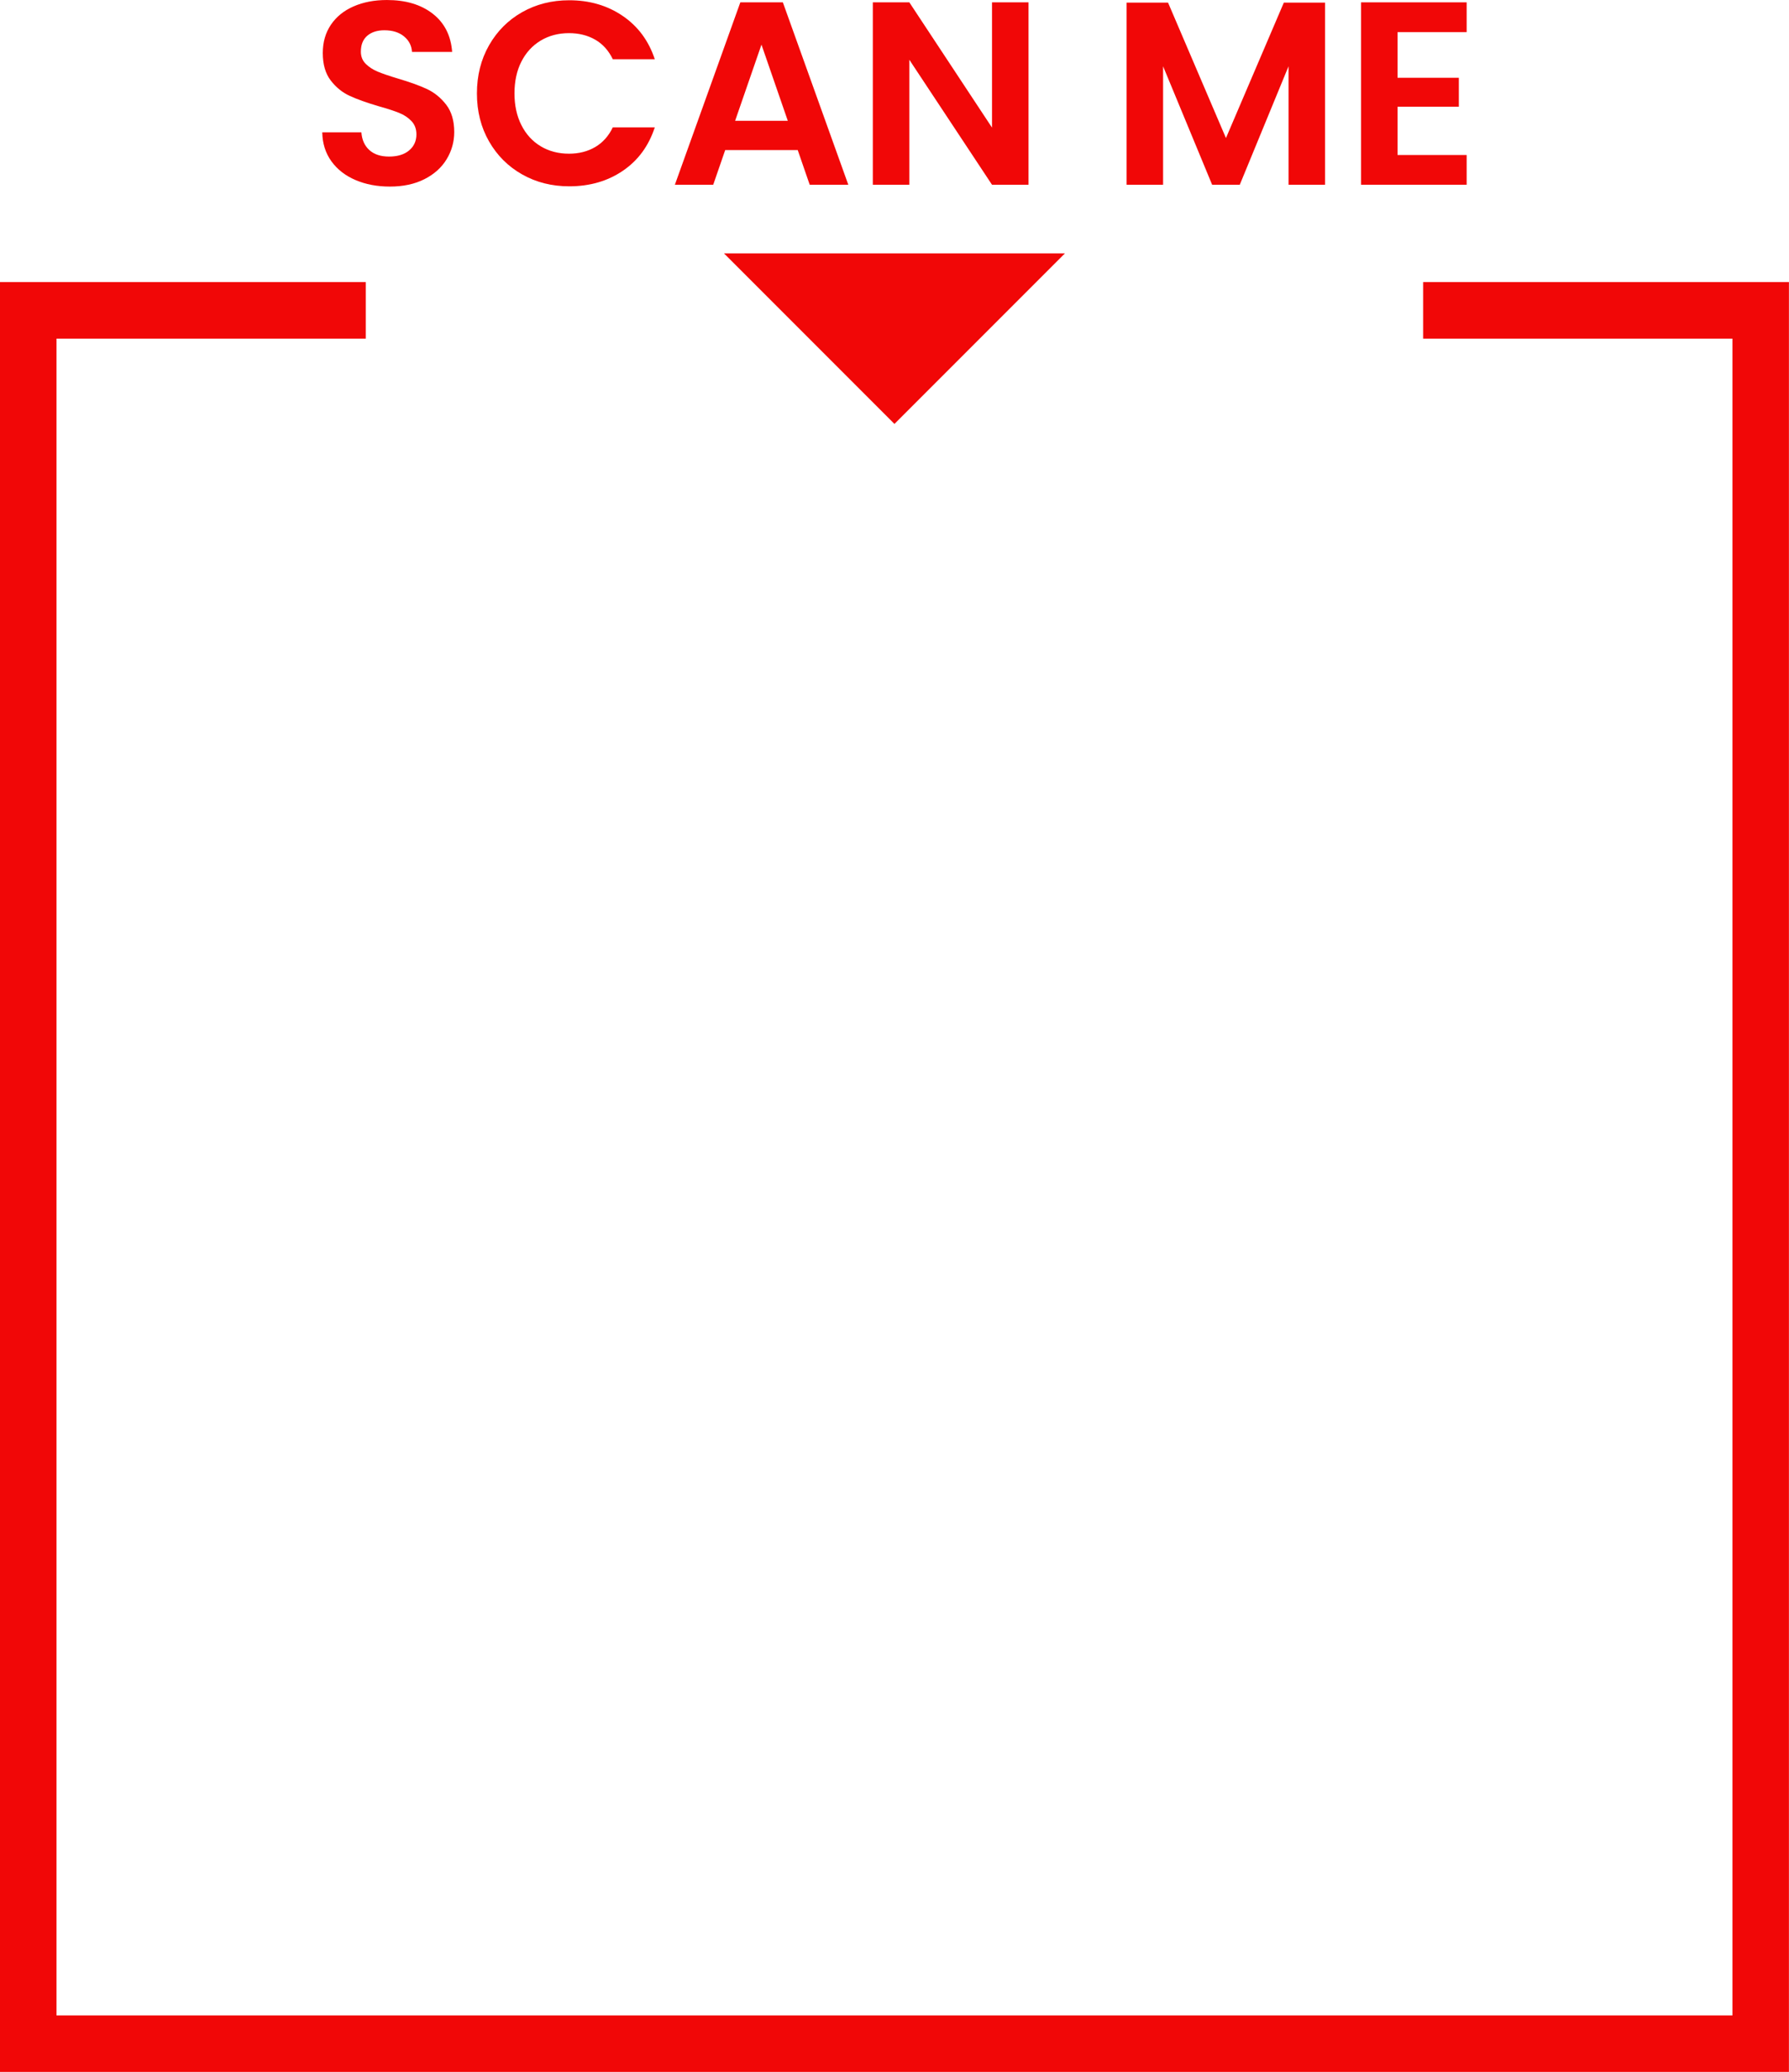 <?xml version="1.0" encoding="UTF-8" standalone="no"?><svg xmlns="http://www.w3.org/2000/svg" xmlns:xlink="http://www.w3.org/1999/xlink" fill="#000000" height="586.3" preserveAspectRatio="xMidYMid meet" version="1" viewBox="0.0 0.0 506.5 586.3" width="506.5" zoomAndPan="magnify"><defs><clipPath id="a"><path d="M 0 79 L 506.48 79 L 506.48 586.309 L 0 586.309 Z M 0 79"/></clipPath></defs><g><g clip-path="url(#a)" id="change1_8"><path d="M 402.91 79.828 L 402.91 95.828 L 490.48 95.828 L 490.48 570.309 L 16 570.309 L 16 95.828 L 103.57 95.828 L 103.57 79.828 L 0 79.828 L 0 586.309 L 506.48 586.309 L 506.48 79.828 L 402.91 79.828" fill="#f10707"/></g><g id="change1_1"><path d="M 100.656 50.949 C 97.777 49.723 95.496 47.949 93.824 45.637 C 92.152 43.32 91.289 40.59 91.238 37.438 L 102.316 37.438 C 102.465 39.555 103.215 41.23 104.566 42.461 C 105.922 43.691 107.781 44.305 110.145 44.305 C 112.555 44.305 114.449 43.727 115.828 42.57 C 117.207 41.414 117.895 39.898 117.895 38.027 C 117.895 36.504 117.43 35.246 116.492 34.262 C 115.559 33.277 114.387 32.504 112.984 31.938 C 111.582 31.371 109.648 30.742 107.188 30.055 C 103.84 29.07 101.121 28.098 99.031 27.137 C 96.938 26.18 95.141 24.727 93.641 22.781 C 92.137 20.836 91.387 18.238 91.387 14.992 C 91.387 11.941 92.152 9.281 93.676 7.016 C 95.203 4.754 97.344 3.016 100.102 1.812 C 102.855 0.605 106.008 0.004 109.555 0.004 C 114.867 0.004 119.188 1.293 122.512 3.879 C 125.836 6.465 127.668 10.07 128.012 14.695 L 116.641 14.695 C 116.539 12.926 115.793 11.461 114.387 10.301 C 112.984 9.145 111.129 8.566 108.812 8.566 C 106.797 8.566 105.184 9.086 103.977 10.117 C 102.77 11.152 102.168 12.652 102.168 14.621 C 102.168 16 102.621 17.145 103.535 18.055 C 104.445 18.969 105.574 19.703 106.934 20.27 C 108.285 20.836 110.191 21.488 112.652 22.227 C 116 23.215 118.73 24.195 120.852 25.18 C 122.965 26.168 124.785 27.645 126.312 29.609 C 127.84 31.582 128.602 34.164 128.602 37.363 C 128.602 40.121 127.887 42.68 126.461 45.043 C 125.031 47.406 122.941 49.289 120.184 50.691 C 117.43 52.094 114.152 52.797 110.363 52.797 C 106.77 52.797 103.535 52.18 100.656 50.949" fill="#f10707"/></g><g id="change1_2"><path d="M 138.461 12.812 C 140.75 8.801 143.875 5.676 147.84 3.434 C 151.801 1.195 156.242 0.074 161.164 0.074 C 166.926 0.074 171.969 1.555 176.305 4.508 C 180.633 7.461 183.66 11.547 185.383 16.766 L 173.496 16.766 C 172.316 14.305 170.652 12.457 168.512 11.227 C 166.371 9.996 163.898 9.379 161.094 9.379 C 158.09 9.379 155.418 10.082 153.082 11.484 C 150.742 12.887 148.922 14.867 147.617 17.43 C 146.312 19.988 145.66 22.992 145.66 26.438 C 145.66 29.832 146.312 32.824 147.617 35.406 C 148.922 37.992 150.742 39.984 153.082 41.391 C 155.418 42.793 158.09 43.492 161.094 43.492 C 163.898 43.492 166.371 42.863 168.512 41.609 C 170.652 40.355 172.316 38.496 173.496 36.035 L 185.383 36.035 C 183.66 41.305 180.648 45.402 176.34 48.328 C 172.031 51.258 166.973 52.723 161.164 52.723 C 156.242 52.723 151.801 51.605 147.84 49.363 C 143.875 47.125 140.75 44.012 138.461 40.023 C 136.172 36.035 135.027 31.508 135.027 26.438 C 135.027 21.367 136.172 16.824 138.461 12.812" fill="#f10707"/></g><g id="change1_3"><path d="M 223.043 34.188 L 215.586 12.629 L 208.125 34.188 Z M 225.848 42.461 L 205.32 42.461 L 201.926 52.281 L 191.07 52.281 L 209.602 0.664 L 221.641 0.664 L 240.172 52.281 L 229.242 52.281 L 225.848 42.461" fill="#f10707"/></g><g id="change1_4"><path d="M 291.195 52.281 L 280.855 52.281 L 257.449 16.91 L 257.449 52.281 L 247.113 52.281 L 247.113 0.664 L 257.449 0.664 L 280.855 36.109 L 280.855 0.664 L 291.195 0.664 L 291.195 52.281" fill="#f10707"/></g><g id="change1_5"><path d="M 375.148 0.738 L 375.148 52.281 L 364.809 52.281 L 364.809 18.758 L 351.004 52.281 L 343.176 52.281 L 329.293 18.758 L 329.293 52.281 L 318.957 52.281 L 318.957 0.738 L 330.695 0.738 L 347.09 39.062 L 363.48 0.738 L 375.148 0.738" fill="#f10707"/></g><g id="change1_6"><path d="M 395.672 9.086 L 395.672 22.008 L 413.023 22.008 L 413.023 30.203 L 395.672 30.203 L 395.672 43.863 L 415.238 43.863 L 415.238 52.281 L 385.336 52.281 L 385.336 0.664 L 415.238 0.664 L 415.238 9.086 L 395.672 9.086" fill="#f10707"/></g><g id="change1_7"><path d="M 301.504 71.699 L 253.234 119.961 L 204.977 71.699 Z M 301.504 71.699" fill="#f10707"/></g></g></svg>